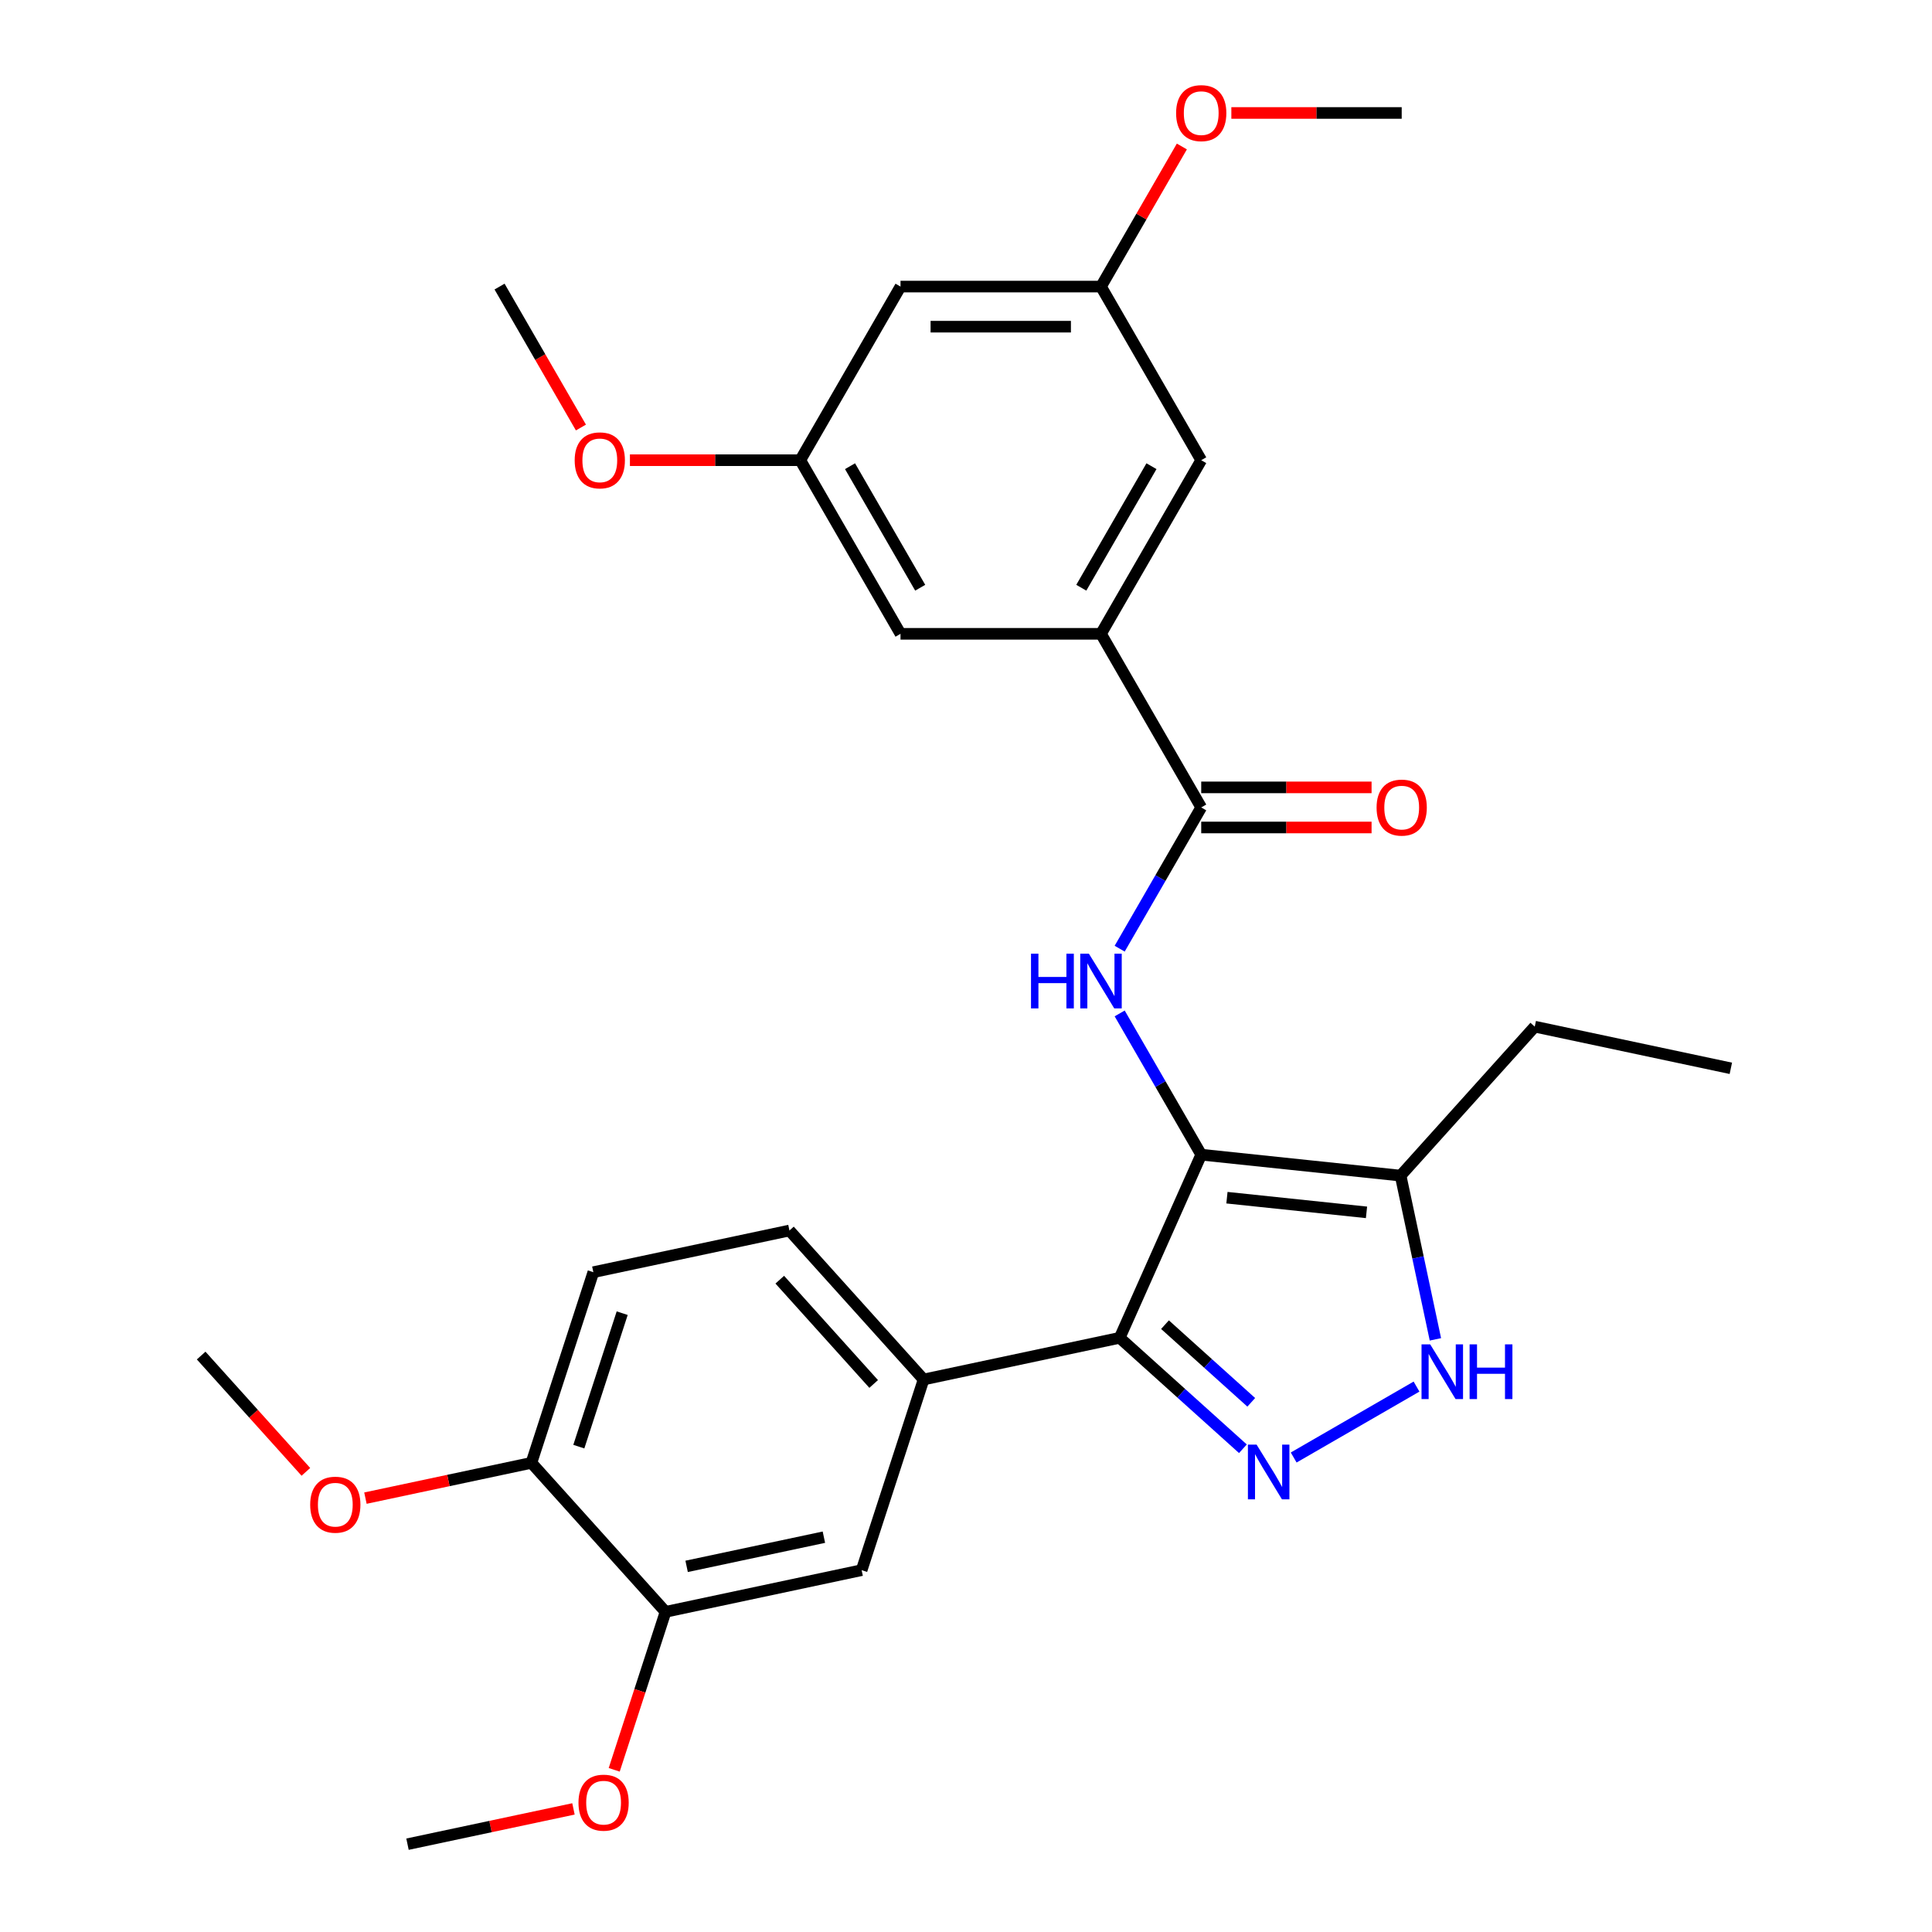 <?xml version='1.0' encoding='iso-8859-1'?>
<svg version='1.1' baseProfile='full'
              xmlns='http://www.w3.org/2000/svg'
                      xmlns:rdkit='http://www.rdkit.org/xml'
                      xmlns:xlink='http://www.w3.org/1999/xlink'
                  xml:space='preserve'
width='1000px' height='1000px' viewBox='0 0 1000 1000'>
<!-- END OF HEADER -->
<rect style='opacity:1.0;fill:#FFFFFF;stroke:none' width='1000' height='1000' x='0' y='0'> </rect>
<path class='bond-0' d='M 579.546,692.449 L 478.048,714.023' style='fill:none;fill-rule:evenodd;stroke:#000000;stroke-width:6px;stroke-linecap:butt;stroke-linejoin:miter;stroke-opacity:1' />
<path class='bond-1' d='M 579.546,692.449 L 621.752,597.654' style='fill:none;fill-rule:evenodd;stroke:#000000;stroke-width:6px;stroke-linecap:butt;stroke-linejoin:miter;stroke-opacity:1' />
<path class='bond-2' d='M 579.546,692.449 L 611.436,721.162' style='fill:none;fill-rule:evenodd;stroke:#000000;stroke-width:6px;stroke-linecap:butt;stroke-linejoin:miter;stroke-opacity:1' />
<path class='bond-2' d='M 611.436,721.162 L 643.325,749.875' style='fill:none;fill-rule:evenodd;stroke:#0000FF;stroke-width:6px;stroke-linecap:butt;stroke-linejoin:miter;stroke-opacity:1' />
<path class='bond-2' d='M 603,685.64 L 625.322,705.739' style='fill:none;fill-rule:evenodd;stroke:#000000;stroke-width:6px;stroke-linecap:butt;stroke-linejoin:miter;stroke-opacity:1' />
<path class='bond-2' d='M 625.322,705.739 L 647.645,725.839' style='fill:none;fill-rule:evenodd;stroke:#0000FF;stroke-width:6px;stroke-linecap:butt;stroke-linejoin:miter;stroke-opacity:1' />
<path class='bond-3' d='M 621.752,597.654 L 724.949,608.5' style='fill:none;fill-rule:evenodd;stroke:#000000;stroke-width:6px;stroke-linecap:butt;stroke-linejoin:miter;stroke-opacity:1' />
<path class='bond-3' d='M 635.062,619.92 L 707.3,627.513' style='fill:none;fill-rule:evenodd;stroke:#000000;stroke-width:6px;stroke-linecap:butt;stroke-linejoin:miter;stroke-opacity:1' />
<path class='bond-4' d='M 621.752,597.654 L 600.647,561.099' style='fill:none;fill-rule:evenodd;stroke:#000000;stroke-width:6px;stroke-linecap:butt;stroke-linejoin:miter;stroke-opacity:1' />
<path class='bond-4' d='M 600.647,561.099 L 579.542,524.544' style='fill:none;fill-rule:evenodd;stroke:#0000FF;stroke-width:6px;stroke-linecap:butt;stroke-linejoin:miter;stroke-opacity:1' />
<path class='bond-5' d='M 724.949,608.5 L 733.955,650.872' style='fill:none;fill-rule:evenodd;stroke:#000000;stroke-width:6px;stroke-linecap:butt;stroke-linejoin:miter;stroke-opacity:1' />
<path class='bond-5' d='M 733.955,650.872 L 742.962,693.244' style='fill:none;fill-rule:evenodd;stroke:#0000FF;stroke-width:6px;stroke-linecap:butt;stroke-linejoin:miter;stroke-opacity:1' />
<path class='bond-6' d='M 724.949,608.5 L 794.382,531.387' style='fill:none;fill-rule:evenodd;stroke:#000000;stroke-width:6px;stroke-linecap:butt;stroke-linejoin:miter;stroke-opacity:1' />
<path class='bond-7' d='M 733.189,717.697 L 669.608,754.405' style='fill:none;fill-rule:evenodd;stroke:#0000FF;stroke-width:6px;stroke-linecap:butt;stroke-linejoin:miter;stroke-opacity:1' />
<path class='bond-8' d='M 569.869,328.062 L 621.752,238.198' style='fill:none;fill-rule:evenodd;stroke:#000000;stroke-width:6px;stroke-linecap:butt;stroke-linejoin:miter;stroke-opacity:1' />
<path class='bond-8' d='M 559.678,304.206 L 595.996,241.301' style='fill:none;fill-rule:evenodd;stroke:#000000;stroke-width:6px;stroke-linecap:butt;stroke-linejoin:miter;stroke-opacity:1' />
<path class='bond-9' d='M 569.869,328.062 L 466.103,328.062' style='fill:none;fill-rule:evenodd;stroke:#000000;stroke-width:6px;stroke-linecap:butt;stroke-linejoin:miter;stroke-opacity:1' />
<path class='bond-10' d='M 569.869,328.062 L 621.752,417.926' style='fill:none;fill-rule:evenodd;stroke:#000000;stroke-width:6px;stroke-linecap:butt;stroke-linejoin:miter;stroke-opacity:1' />
<path class='bond-11' d='M 579.542,491.036 L 600.647,454.481' style='fill:none;fill-rule:evenodd;stroke:#0000FF;stroke-width:6px;stroke-linecap:butt;stroke-linejoin:miter;stroke-opacity:1' />
<path class='bond-11' d='M 600.647,454.481 L 621.752,417.926' style='fill:none;fill-rule:evenodd;stroke:#000000;stroke-width:6px;stroke-linecap:butt;stroke-linejoin:miter;stroke-opacity:1' />
<path class='bond-12' d='M 621.752,428.302 L 665.837,428.302' style='fill:none;fill-rule:evenodd;stroke:#000000;stroke-width:6px;stroke-linecap:butt;stroke-linejoin:miter;stroke-opacity:1' />
<path class='bond-12' d='M 665.837,428.302 L 709.923,428.302' style='fill:none;fill-rule:evenodd;stroke:#FF0000;stroke-width:6px;stroke-linecap:butt;stroke-linejoin:miter;stroke-opacity:1' />
<path class='bond-12' d='M 621.752,407.549 L 665.837,407.549' style='fill:none;fill-rule:evenodd;stroke:#000000;stroke-width:6px;stroke-linecap:butt;stroke-linejoin:miter;stroke-opacity:1' />
<path class='bond-12' d='M 665.837,407.549 L 709.923,407.549' style='fill:none;fill-rule:evenodd;stroke:#FF0000;stroke-width:6px;stroke-linecap:butt;stroke-linejoin:miter;stroke-opacity:1' />
<path class='bond-13' d='M 621.752,238.198 L 569.869,148.334' style='fill:none;fill-rule:evenodd;stroke:#000000;stroke-width:6px;stroke-linecap:butt;stroke-linejoin:miter;stroke-opacity:1' />
<path class='bond-14' d='M 466.103,328.062 L 414.22,238.198' style='fill:none;fill-rule:evenodd;stroke:#000000;stroke-width:6px;stroke-linecap:butt;stroke-linejoin:miter;stroke-opacity:1' />
<path class='bond-14' d='M 476.293,304.206 L 439.975,241.301' style='fill:none;fill-rule:evenodd;stroke:#000000;stroke-width:6px;stroke-linecap:butt;stroke-linejoin:miter;stroke-opacity:1' />
<path class='bond-15' d='M 794.382,531.387 L 895.88,552.961' style='fill:none;fill-rule:evenodd;stroke:#000000;stroke-width:6px;stroke-linecap:butt;stroke-linejoin:miter;stroke-opacity:1' />
<path class='bond-16' d='M 478.048,714.023 L 408.615,636.91' style='fill:none;fill-rule:evenodd;stroke:#000000;stroke-width:6px;stroke-linecap:butt;stroke-linejoin:miter;stroke-opacity:1' />
<path class='bond-16' d='M 452.21,716.342 L 403.607,662.363' style='fill:none;fill-rule:evenodd;stroke:#000000;stroke-width:6px;stroke-linecap:butt;stroke-linejoin:miter;stroke-opacity:1' />
<path class='bond-17' d='M 478.048,714.023 L 445.982,812.71' style='fill:none;fill-rule:evenodd;stroke:#000000;stroke-width:6px;stroke-linecap:butt;stroke-linejoin:miter;stroke-opacity:1' />
<path class='bond-18' d='M 408.615,636.91 L 307.116,658.484' style='fill:none;fill-rule:evenodd;stroke:#000000;stroke-width:6px;stroke-linecap:butt;stroke-linejoin:miter;stroke-opacity:1' />
<path class='bond-19' d='M 445.982,812.71 L 344.484,834.284' style='fill:none;fill-rule:evenodd;stroke:#000000;stroke-width:6px;stroke-linecap:butt;stroke-linejoin:miter;stroke-opacity:1' />
<path class='bond-19' d='M 426.443,795.646 L 355.394,810.748' style='fill:none;fill-rule:evenodd;stroke:#000000;stroke-width:6px;stroke-linecap:butt;stroke-linejoin:miter;stroke-opacity:1' />
<path class='bond-20' d='M 307.116,658.484 L 275.051,757.171' style='fill:none;fill-rule:evenodd;stroke:#000000;stroke-width:6px;stroke-linecap:butt;stroke-linejoin:miter;stroke-opacity:1' />
<path class='bond-20' d='M 322.044,679.7 L 299.598,748.781' style='fill:none;fill-rule:evenodd;stroke:#000000;stroke-width:6px;stroke-linecap:butt;stroke-linejoin:miter;stroke-opacity:1' />
<path class='bond-21' d='M 344.484,834.284 L 275.051,757.171' style='fill:none;fill-rule:evenodd;stroke:#000000;stroke-width:6px;stroke-linecap:butt;stroke-linejoin:miter;stroke-opacity:1' />
<path class='bond-22' d='M 344.484,834.284 L 331.199,875.171' style='fill:none;fill-rule:evenodd;stroke:#000000;stroke-width:6px;stroke-linecap:butt;stroke-linejoin:miter;stroke-opacity:1' />
<path class='bond-22' d='M 331.199,875.171 L 317.914,916.057' style='fill:none;fill-rule:evenodd;stroke:#FF0000;stroke-width:6px;stroke-linecap:butt;stroke-linejoin:miter;stroke-opacity:1' />
<path class='bond-23' d='M 275.051,757.171 L 232.099,766.301' style='fill:none;fill-rule:evenodd;stroke:#000000;stroke-width:6px;stroke-linecap:butt;stroke-linejoin:miter;stroke-opacity:1' />
<path class='bond-23' d='M 232.099,766.301 L 189.147,775.43' style='fill:none;fill-rule:evenodd;stroke:#FF0000;stroke-width:6px;stroke-linecap:butt;stroke-linejoin:miter;stroke-opacity:1' />
<path class='bond-24' d='M 158.323,761.831 L 131.221,731.731' style='fill:none;fill-rule:evenodd;stroke:#FF0000;stroke-width:6px;stroke-linecap:butt;stroke-linejoin:miter;stroke-opacity:1' />
<path class='bond-24' d='M 131.221,731.731 L 104.12,701.632' style='fill:none;fill-rule:evenodd;stroke:#000000;stroke-width:6px;stroke-linecap:butt;stroke-linejoin:miter;stroke-opacity:1' />
<path class='bond-25' d='M 296.824,936.286 L 253.872,945.416' style='fill:none;fill-rule:evenodd;stroke:#FF0000;stroke-width:6px;stroke-linecap:butt;stroke-linejoin:miter;stroke-opacity:1' />
<path class='bond-25' d='M 253.872,945.416 L 210.92,954.545' style='fill:none;fill-rule:evenodd;stroke:#000000;stroke-width:6px;stroke-linecap:butt;stroke-linejoin:miter;stroke-opacity:1' />
<path class='bond-26' d='M 466.103,148.334 L 414.22,238.198' style='fill:none;fill-rule:evenodd;stroke:#000000;stroke-width:6px;stroke-linecap:butt;stroke-linejoin:miter;stroke-opacity:1' />
<path class='bond-27' d='M 466.103,148.334 L 569.869,148.334' style='fill:none;fill-rule:evenodd;stroke:#000000;stroke-width:6px;stroke-linecap:butt;stroke-linejoin:miter;stroke-opacity:1' />
<path class='bond-27' d='M 481.668,169.087 L 554.304,169.087' style='fill:none;fill-rule:evenodd;stroke:#000000;stroke-width:6px;stroke-linecap:butt;stroke-linejoin:miter;stroke-opacity:1' />
<path class='bond-28' d='M 569.869,148.334 L 590.8,112.079' style='fill:none;fill-rule:evenodd;stroke:#000000;stroke-width:6px;stroke-linecap:butt;stroke-linejoin:miter;stroke-opacity:1' />
<path class='bond-28' d='M 590.8,112.079 L 611.732,75.824' style='fill:none;fill-rule:evenodd;stroke:#FF0000;stroke-width:6px;stroke-linecap:butt;stroke-linejoin:miter;stroke-opacity:1' />
<path class='bond-29' d='M 414.22,238.198 L 370.134,238.198' style='fill:none;fill-rule:evenodd;stroke:#000000;stroke-width:6px;stroke-linecap:butt;stroke-linejoin:miter;stroke-opacity:1' />
<path class='bond-29' d='M 370.134,238.198 L 326.048,238.198' style='fill:none;fill-rule:evenodd;stroke:#FF0000;stroke-width:6px;stroke-linecap:butt;stroke-linejoin:miter;stroke-opacity:1' />
<path class='bond-30' d='M 637.346,58.47 L 681.432,58.47' style='fill:none;fill-rule:evenodd;stroke:#FF0000;stroke-width:6px;stroke-linecap:butt;stroke-linejoin:miter;stroke-opacity:1' />
<path class='bond-30' d='M 681.432,58.47 L 725.517,58.47' style='fill:none;fill-rule:evenodd;stroke:#000000;stroke-width:6px;stroke-linecap:butt;stroke-linejoin:miter;stroke-opacity:1' />
<path class='bond-31' d='M 300.688,221.284 L 279.63,184.809' style='fill:none;fill-rule:evenodd;stroke:#FF0000;stroke-width:6px;stroke-linecap:butt;stroke-linejoin:miter;stroke-opacity:1' />
<path class='bond-31' d='M 279.63,184.809 L 258.571,148.334' style='fill:none;fill-rule:evenodd;stroke:#000000;stroke-width:6px;stroke-linecap:butt;stroke-linejoin:miter;stroke-opacity:1' />
<path  class='atom-3' d='M 740.263 695.838
L 749.543 710.838
Q 750.463 712.318, 751.943 714.998
Q 753.423 717.678, 753.503 717.838
L 753.503 695.838
L 757.263 695.838
L 757.263 724.158
L 753.383 724.158
L 743.423 707.758
Q 742.263 705.838, 741.023 703.638
Q 739.823 701.438, 739.463 700.758
L 739.463 724.158
L 735.783 724.158
L 735.783 695.838
L 740.263 695.838
' fill='#0000FF'/>
<path  class='atom-3' d='M 760.663 695.838
L 764.503 695.838
L 764.503 707.878
L 778.983 707.878
L 778.983 695.838
L 782.823 695.838
L 782.823 724.158
L 778.983 724.158
L 778.983 711.078
L 764.503 711.078
L 764.503 724.158
L 760.663 724.158
L 760.663 695.838
' fill='#0000FF'/>
<path  class='atom-4' d='M 650.399 747.721
L 659.679 762.721
Q 660.599 764.201, 662.079 766.881
Q 663.559 769.561, 663.639 769.721
L 663.639 747.721
L 667.399 747.721
L 667.399 776.041
L 663.519 776.041
L 653.559 759.641
Q 652.399 757.721, 651.159 755.521
Q 649.959 753.321, 649.599 752.641
L 649.599 776.041
L 645.919 776.041
L 645.919 747.721
L 650.399 747.721
' fill='#0000FF'/>
<path  class='atom-6' d='M 533.649 493.63
L 537.489 493.63
L 537.489 505.67
L 551.969 505.67
L 551.969 493.63
L 555.809 493.63
L 555.809 521.95
L 551.969 521.95
L 551.969 508.87
L 537.489 508.87
L 537.489 521.95
L 533.649 521.95
L 533.649 493.63
' fill='#0000FF'/>
<path  class='atom-6' d='M 563.609 493.63
L 572.889 508.63
Q 573.809 510.11, 575.289 512.79
Q 576.769 515.47, 576.849 515.63
L 576.849 493.63
L 580.609 493.63
L 580.609 521.95
L 576.729 521.95
L 566.769 505.55
Q 565.609 503.63, 564.369 501.43
Q 563.169 499.23, 562.809 498.55
L 562.809 521.95
L 559.129 521.95
L 559.129 493.63
L 563.609 493.63
' fill='#0000FF'/>
<path  class='atom-8' d='M 712.517 418.006
Q 712.517 411.206, 715.877 407.406
Q 719.237 403.606, 725.517 403.606
Q 731.797 403.606, 735.157 407.406
Q 738.517 411.206, 738.517 418.006
Q 738.517 424.886, 735.117 428.806
Q 731.717 432.686, 725.517 432.686
Q 719.277 432.686, 715.877 428.806
Q 712.517 424.926, 712.517 418.006
M 725.517 429.486
Q 729.837 429.486, 732.157 426.606
Q 734.517 423.686, 734.517 418.006
Q 734.517 412.446, 732.157 409.646
Q 729.837 406.806, 725.517 406.806
Q 721.197 406.806, 718.837 409.606
Q 716.517 412.406, 716.517 418.006
Q 716.517 423.726, 718.837 426.606
Q 721.197 429.486, 725.517 429.486
' fill='#FF0000'/>
<path  class='atom-19' d='M 160.553 778.825
Q 160.553 772.025, 163.913 768.225
Q 167.273 764.425, 173.553 764.425
Q 179.833 764.425, 183.193 768.225
Q 186.553 772.025, 186.553 778.825
Q 186.553 785.705, 183.153 789.625
Q 179.753 793.505, 173.553 793.505
Q 167.313 793.505, 163.913 789.625
Q 160.553 785.745, 160.553 778.825
M 173.553 790.305
Q 177.873 790.305, 180.193 787.425
Q 182.553 784.505, 182.553 778.825
Q 182.553 773.265, 180.193 770.465
Q 177.873 767.625, 173.553 767.625
Q 169.233 767.625, 166.873 770.425
Q 164.553 773.225, 164.553 778.825
Q 164.553 784.545, 166.873 787.425
Q 169.233 790.305, 173.553 790.305
' fill='#FF0000'/>
<path  class='atom-20' d='M 299.419 933.051
Q 299.419 926.251, 302.779 922.451
Q 306.139 918.651, 312.419 918.651
Q 318.699 918.651, 322.059 922.451
Q 325.419 926.251, 325.419 933.051
Q 325.419 939.931, 322.019 943.851
Q 318.619 947.731, 312.419 947.731
Q 306.179 947.731, 302.779 943.851
Q 299.419 939.971, 299.419 933.051
M 312.419 944.531
Q 316.739 944.531, 319.059 941.651
Q 321.419 938.731, 321.419 933.051
Q 321.419 927.491, 319.059 924.691
Q 316.739 921.851, 312.419 921.851
Q 308.099 921.851, 305.739 924.651
Q 303.419 927.451, 303.419 933.051
Q 303.419 938.771, 305.739 941.651
Q 308.099 944.531, 312.419 944.531
' fill='#FF0000'/>
<path  class='atom-26' d='M 608.752 58.55
Q 608.752 51.75, 612.112 47.95
Q 615.472 44.15, 621.752 44.15
Q 628.032 44.15, 631.392 47.95
Q 634.752 51.75, 634.752 58.55
Q 634.752 65.43, 631.352 69.35
Q 627.952 73.23, 621.752 73.23
Q 615.512 73.23, 612.112 69.35
Q 608.752 65.47, 608.752 58.55
M 621.752 70.03
Q 626.072 70.03, 628.392 67.15
Q 630.752 64.23, 630.752 58.55
Q 630.752 52.99, 628.392 50.19
Q 626.072 47.35, 621.752 47.35
Q 617.432 47.35, 615.072 50.15
Q 612.752 52.95, 612.752 58.55
Q 612.752 64.27, 615.072 67.15
Q 617.432 70.03, 621.752 70.03
' fill='#FF0000'/>
<path  class='atom-27' d='M 297.454 238.278
Q 297.454 231.478, 300.814 227.678
Q 304.174 223.878, 310.454 223.878
Q 316.734 223.878, 320.094 227.678
Q 323.454 231.478, 323.454 238.278
Q 323.454 245.158, 320.054 249.078
Q 316.654 252.958, 310.454 252.958
Q 304.214 252.958, 300.814 249.078
Q 297.454 245.198, 297.454 238.278
M 310.454 249.758
Q 314.774 249.758, 317.094 246.878
Q 319.454 243.958, 319.454 238.278
Q 319.454 232.718, 317.094 229.918
Q 314.774 227.078, 310.454 227.078
Q 306.134 227.078, 303.774 229.878
Q 301.454 232.678, 301.454 238.278
Q 301.454 243.998, 303.774 246.878
Q 306.134 249.758, 310.454 249.758
' fill='#FF0000'/>
</svg>
